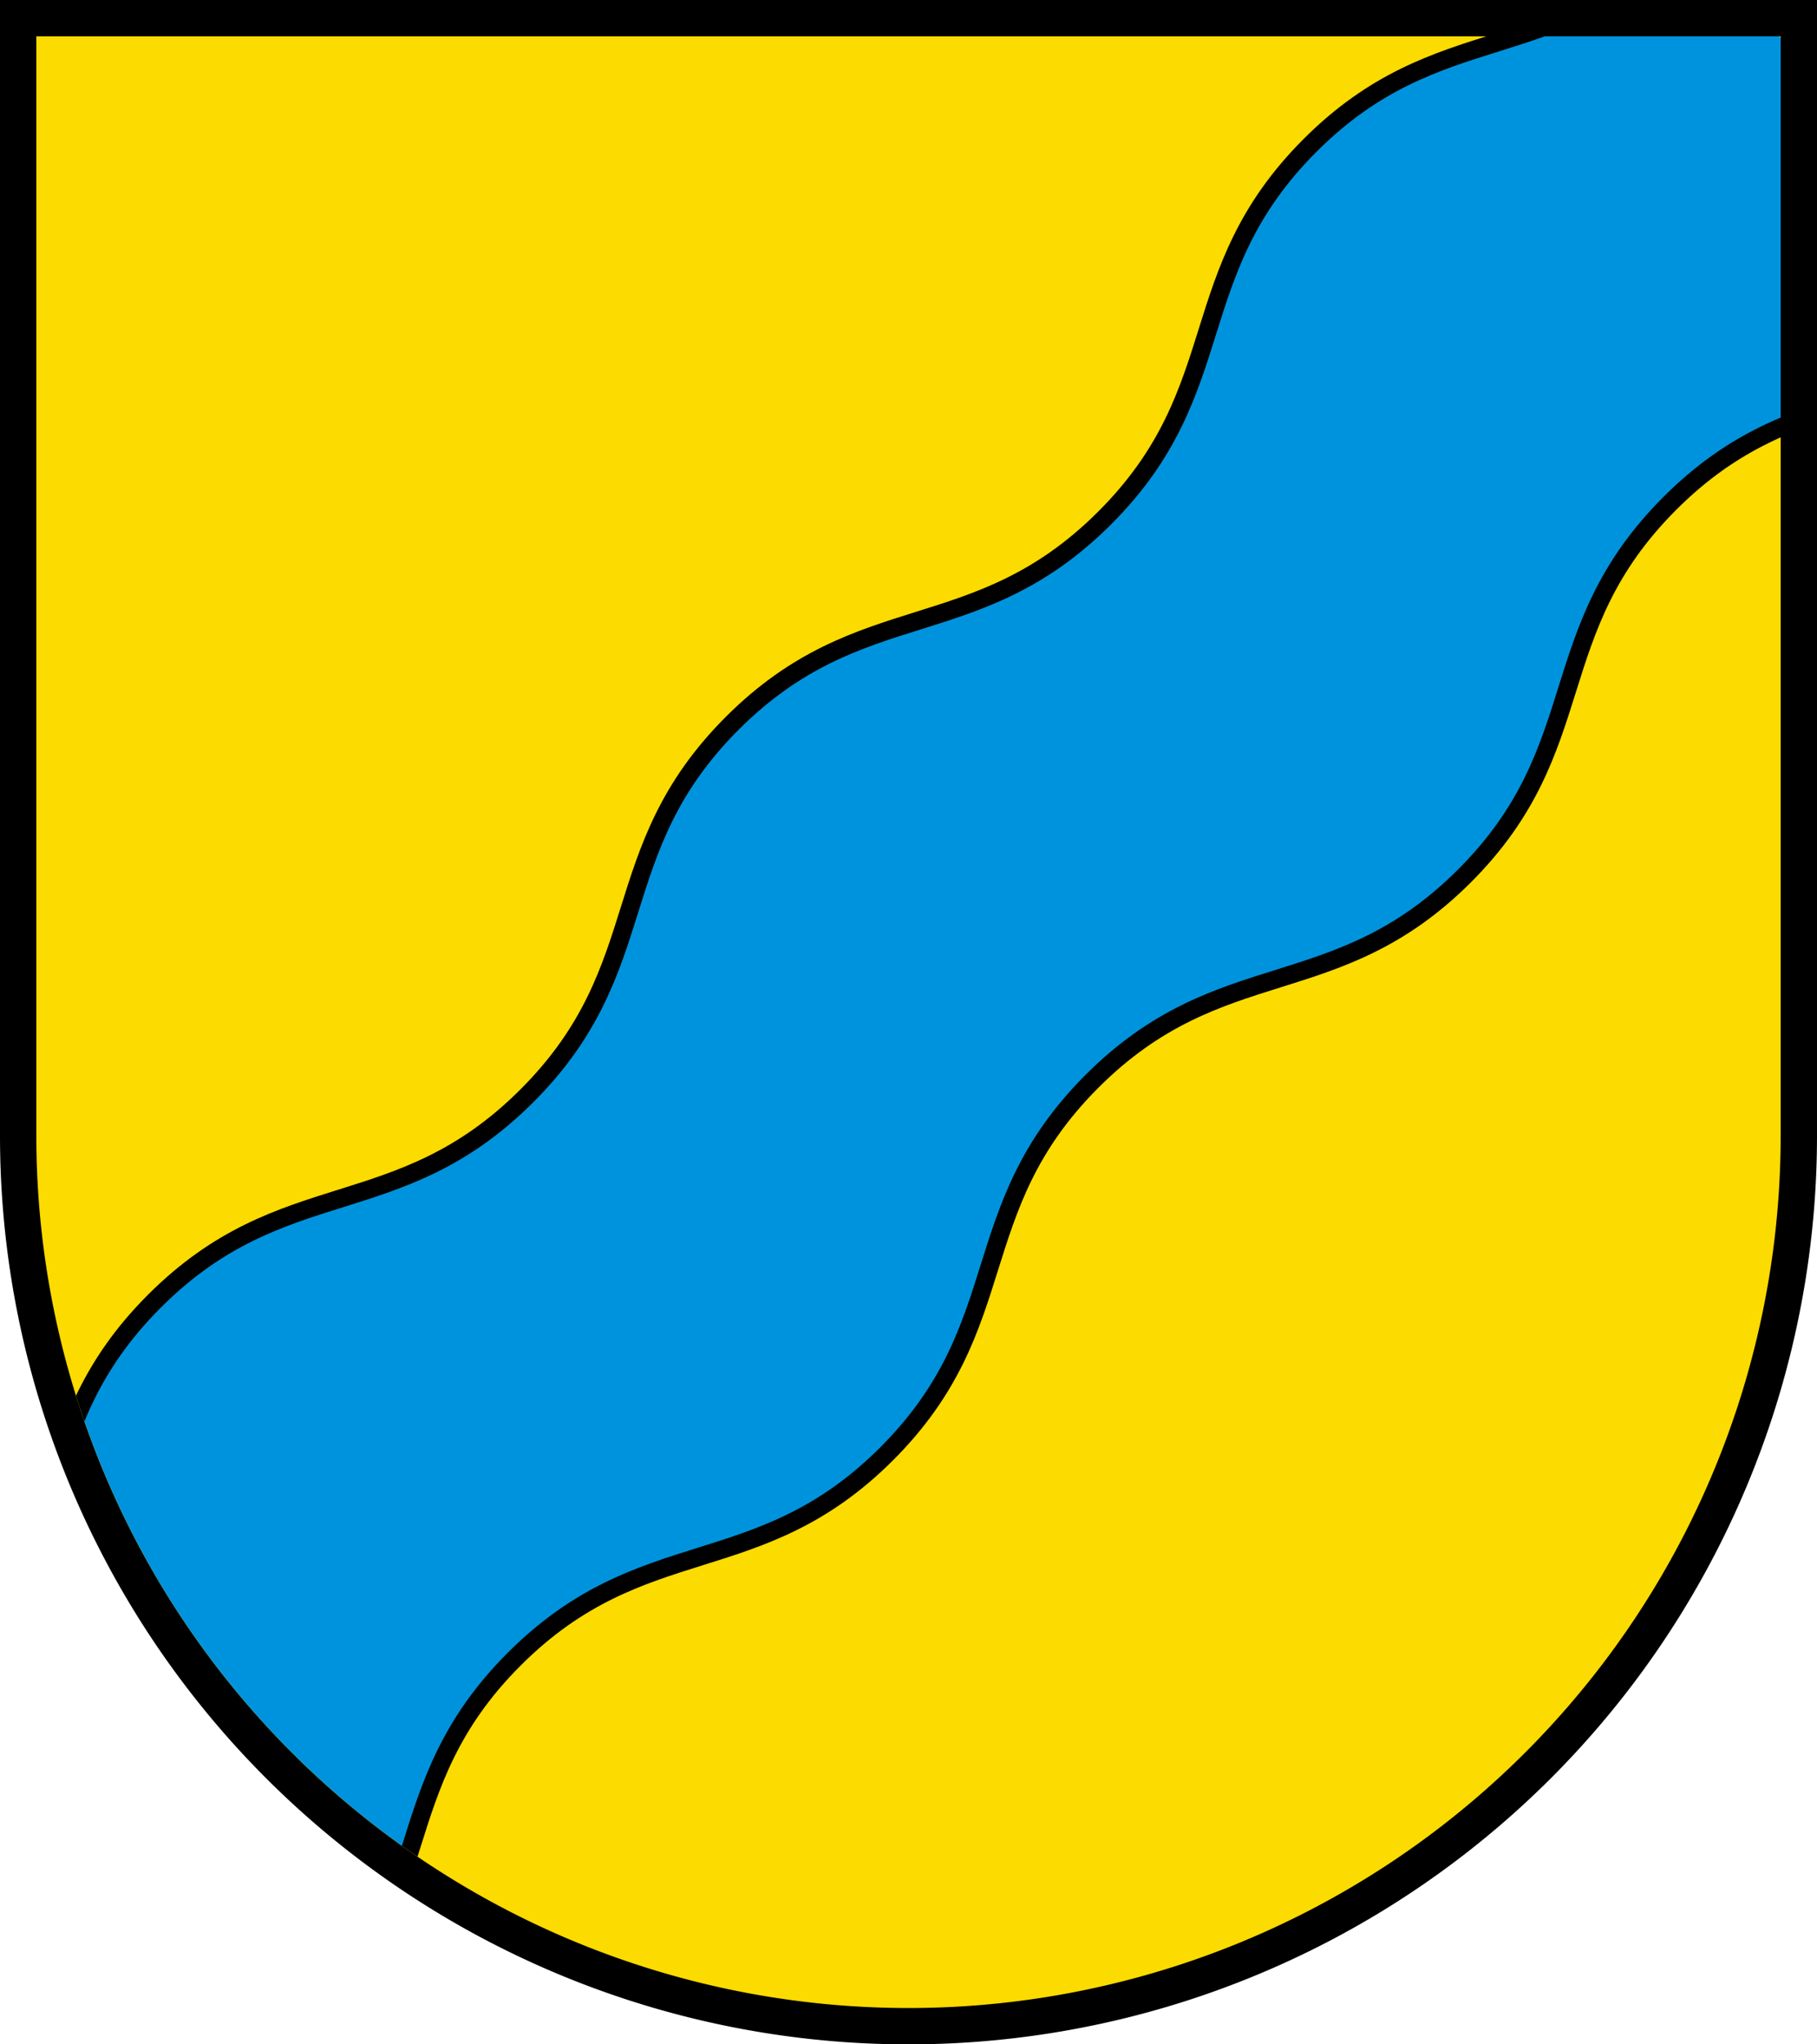 <?xml version="1.0" encoding="utf-8" standalone="no"?>
<!DOCTYPE svg PUBLIC "-//W3C//DTD SVG 1.1//EN" "http://www.w3.org/Graphics/SVG/1.1/DTD/svg11.dtd">
<svg version="1.1"
   xmlns="http://www.w3.org/2000/svg"
   width="520" height="585" viewBox="0 0 1000 1125">
  <title>Wappen von Strengelbach</title>
  <desc>Wappen der Schweizer Gemeinde Strengelbach, Kanton Aargau</desc>
  <defs>
    <clipPath id="cpSchild"> <path d="M 20,20 H 980 V 625 A 480 480 0 0 1 20,625 z" /> </clipPath>
  </defs>
  <path d="M 10,10 H 990 V 625 A 490 490 0 0 1 10,625 z" stroke="black" stroke-width="20" fill="#fcdb00" />
  <path d="M 1124,164 c -71,71 -134,42 -205,113 s -42,134 -113,205 -134,42 -205,113 -42,134 -113,205 -134,42 -205,113 -42,134 -113,205 L -28,921 c 71,-71 42,-134 113,-205 s 134,-42 205,-113 42,-134 113,-205 134,-42 205,-113 42,-134 113,-205 134,-42 205,-113"
        stroke="black" stroke-width="10" fill="#0093dd" clip-path="url(#cpSchild)" />
</svg>

